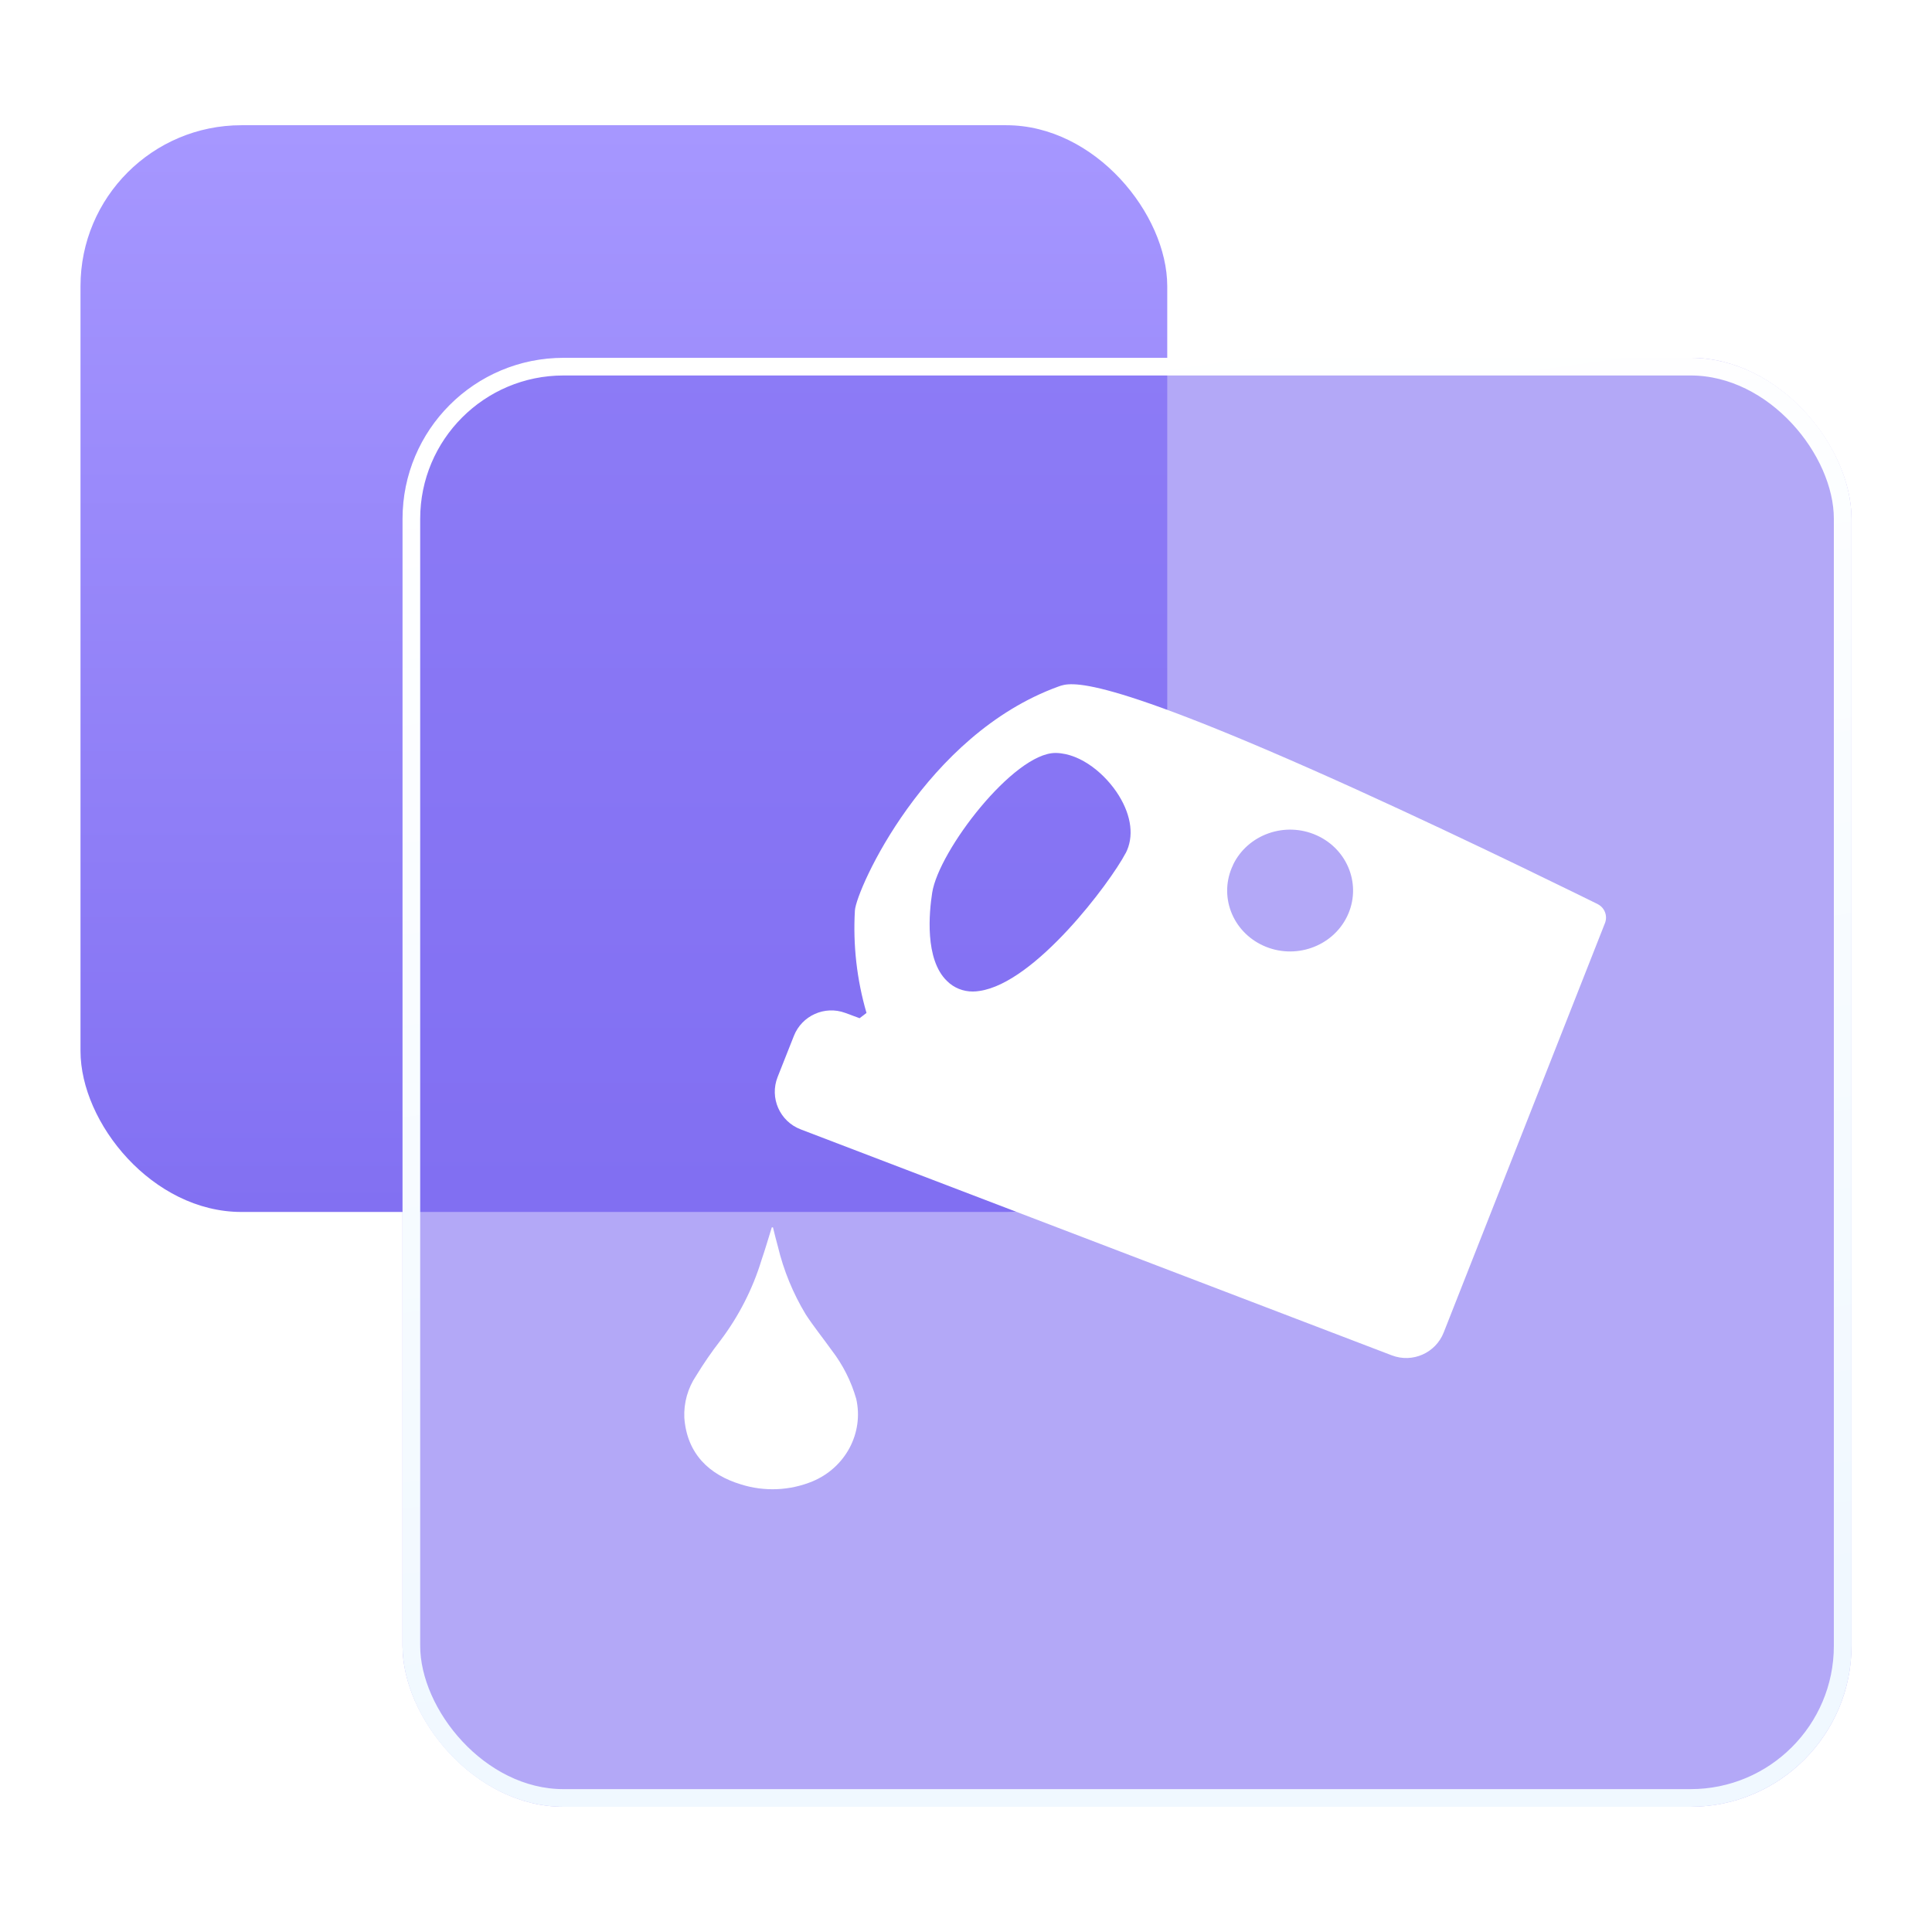 <svg xmlns="http://www.w3.org/2000/svg" xmlns:xlink="http://www.w3.org/1999/xlink" fill="none" version="1.1" width="48" height="48" viewBox="0 0 48 48"><defs><clipPath id="master_svg0_152_8210"><rect x="0" y="0" width="48" height="48" rx="0"/></clipPath><linearGradient x1="0.5" y1="1" x2="0.5" y2="0" id="master_svg1_152_8461"><stop offset="0%" stop-color="#8270F2" stop-opacity="1"/><stop offset="100%" stop-color="#A697FF" stop-opacity="1"/></linearGradient><filter id="master_svg2_152_8214" filterUnits="objectBoundingBox" color-interpolation-filters="sRGB" x="0" y="0" width="1" height="1"><feFlood flood-opacity="0" result="BackgroundImageFix"/><feBlend mode="normal" in="SourceGraphic" in2="BackgroundImageFix" result="shape"/><feGaussianBlur in="BackgroundImageFix" stdDeviation="3.805"/><feComposite in2="SourceAlpha" operator="in" result="effect1_foregroundBlur"/><feBlend mode="normal" in="SourceGraphic" in2="effect1_foregroundBlur" result="shape"/></filter><linearGradient x1="0.359" y1="0" x2="0.5" y2="1" id="master_svg3_69_9075"><stop offset="0%" stop-color="#FFFFFF" stop-opacity="1"/><stop offset="92.857%" stop-color="#F0F8FF" stop-opacity="1"/></linearGradient></defs><g clip-path="url(#master_svg0_152_8210)"><g><g><rect x="2" y="3.111" width="27" height="27" rx="4" fill="url(#master_svg1_152_8461)" fill-opacity="1"/></g><g filter="url(#master_svg2_152_8214)"><rect x="10" y="8.889" width="36" height="36" rx="4" fill="#816FF1" fill-opacity="0.6"/><rect x="10.22" y="9.109" width="35.561" height="35.561" rx="3.78" stroke="url(#master_svg3_69_9075)" fill-opacity="0" fill="none" stroke-width="0.439"/></g></g><g><path d="M39.694,22.462C39.664,22.449,36.704,20.978,33.632,19.583C27.272,16.704,26.591,16.949,26.299,17.056C22.99,18.253,21.278,22.096,21.24,22.619C21.19,23.477,21.287,24.338,21.528,25.166L21.357,25.297L20.999,25.165C20.49,24.978,19.924,25.231,19.724,25.736L19.32,26.757C19.115,27.275,19.372,27.86,19.893,28.059L34.581,33.674C35.093,33.869,35.667,33.616,35.868,33.106L39.875,22.934C39.946,22.754,39.867,22.55,39.694,22.463L39.694,22.462ZM27.965,21.198C27.581,21.928,25.722,24.42,24.335,24.62C24.282,24.629,24.229,24.633,24.175,24.634C23.931,24.637,23.697,24.542,23.528,24.373C22.969,23.835,23.085,22.66,23.16,22.179C23.324,21.131,25.187,18.707,26.222,18.707L26.238,18.707C26.87,18.723,27.477,19.247,27.797,19.764C28.116,20.28,28.176,20.795,27.967,21.198L27.965,21.198ZM30.633,21.49C30.996,20.73,31.929,20.4,32.713,20.754C33.498,21.108,33.836,22.011,33.468,22.769C33.099,23.527,32.165,23.851,31.383,23.493C30.606,23.137,30.272,22.243,30.635,21.49L30.633,21.49ZM19.203,30.494L19.175,30.494C19.09,30.765,19.012,31.037,18.92,31.304C18.701,32.023,18.355,32.701,17.897,33.307C17.681,33.585,17.481,33.876,17.298,34.176C17.088,34.487,16.985,34.854,17.002,35.226C17.069,36.116,17.615,36.639,18.407,36.879C18.992,37.064,19.626,37.036,20.192,36.802C21.011,36.456,21.463,35.599,21.273,34.755C21.148,34.318,20.941,33.907,20.661,33.544C20.447,33.244,20.214,32.957,20.017,32.654C19.701,32.13,19.469,31.563,19.327,30.972C19.283,30.814,19.244,30.656,19.205,30.496L19.203,30.494Z" fill="#FFFFFF" fill-opacity="1" style="mix-blend-mode:passthrough"/></g></g></svg>
